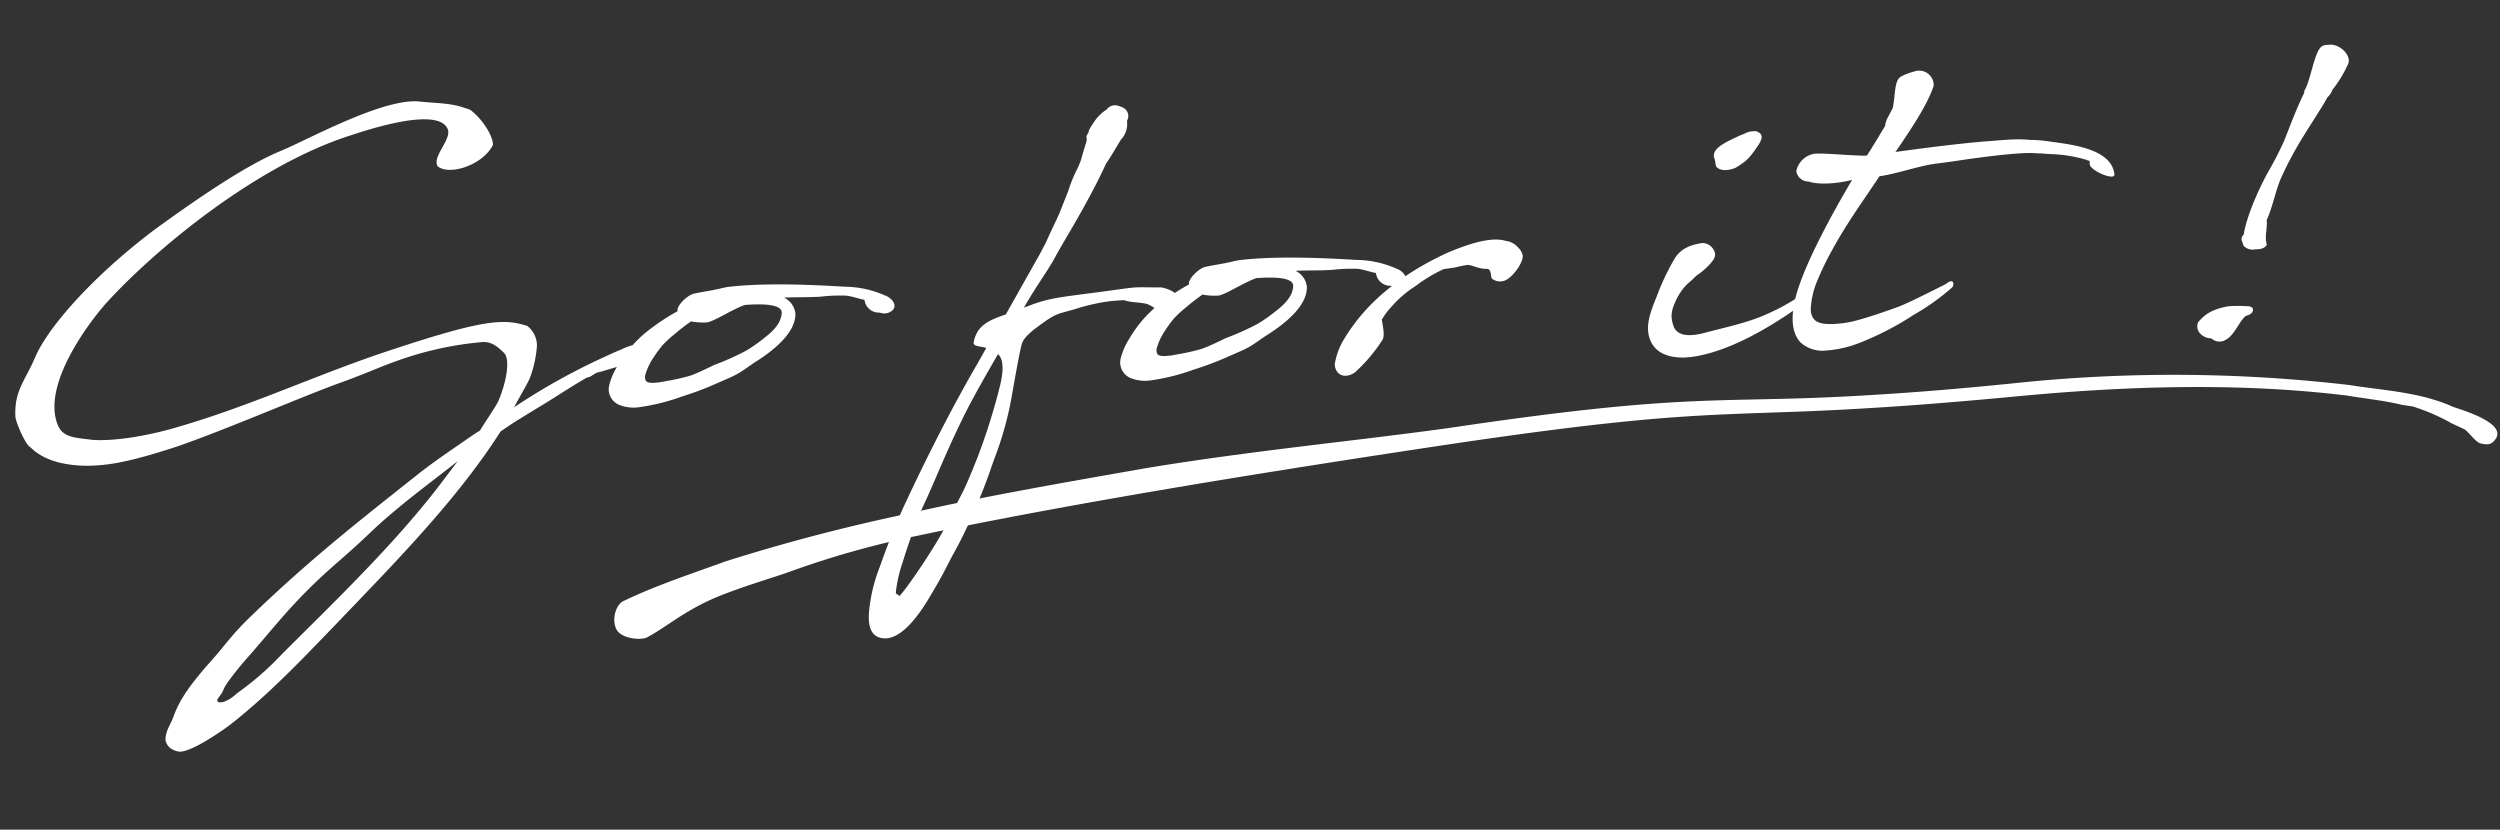 <svg xmlns="http://www.w3.org/2000/svg" xmlns:xlink="http://www.w3.org/1999/xlink" width="498.631" height="165.477" viewBox="0 0 498.631 165.477">
  <rect x="0" y="0" width="498.631" height="165.477" fill="#333333" stroke="none"/>
  <defs>
    <clipPath id="clip-path">
      <rect id="長方形_1625" data-name="長方形 1625" width="369.463" height="86.158" fill="#fff"/>
    </clipPath>
  </defs>
  <g id="concept_copy" transform="translate(24733.186 22318.477)">
    <path id="パス_3514" data-name="パス 3514" d="M102.338-52.123c.062-1.846-1.785-5.046-3.754-6.831-.492-.554-.923-.554-1.477-.8-2.769-1.169-5.723-1.231-8.738-1.723-7.015-1.292-22.462,6.215-28.062,8.246-6.831,2.338-16.369,8.062-25.969,14.277C22.277-30.892,12-20.923,8.862-14.462,6.585-9.846,4.431-8.185,4.369-3.015c0,1.169,1.723,5.785,2.646,6.277,1.908,2.092,4.923,3.754,10.277,4.246,4.185.308,8.246-.062,16.615-2.215,8.554-2.092,28.431-9.538,36-11.754,4.615-1.415,7.754-2.646,10.646-3.508a67.539,67.539,0,0,1,17.108-2.954c2.092-.185,3.262.8,4.677,2.338,1.292,1.415.123,6.031-1.6,9.538-.492.985-3.138,4.431-4,5.723-.985.492-1.908,1.108-2.831,1.662-3.077,1.908-7.015,4.246-10.338,6.646C71.631,21.477,61.785,28.369,49.538,38.954c-4.8,4.123-5.354,5.477-9.846,9.908-3.138,3.323-5.477,6.031-6.954,9.538-.615,1.538-1.785,2.769-1.846,4.677a2.865,2.865,0,0,0,.8,1.538,3.968,3.968,0,0,0,1.846.862c2.338.246,8.615-3.631,10.338-4.8C51.692,55.2,58.338,48.923,65.6,42.154c12-11.323,25.6-23.569,35.262-37.108,1.415-.862,2.708-1.662,4.123-2.4,2.769-1.538,5.538-2.954,8.185-4.492,1.785-.985,3.631-2.031,5.477-2.954.8,0,1.723-.923,2.338-.923.862-.123,3.631-.923,4.554-.985,1.415,0,2.708.492,3.323.431A2.709,2.709,0,0,0,130.769-8a6.853,6.853,0,0,1,.123-1.046.215.215,0,0,1,.123-.062c-.062,0-.123,0-.123-.062v-.492c0-.985-.431-1.231-1.6-1.231a10.123,10.123,0,0,0-3.508.862c-1.415.492-1.662.615-3.077,1.169A128.088,128.088,0,0,0,103.815.369c.615-1.169,3.077-4.738,3.569-5.969a22.807,22.807,0,0,0,1.6-5.969,4.917,4.917,0,0,0-1.723-4.123c-4.431-1.662-8.185-1.846-26.277,3.077C65.662-8.554,51.938-2.769,36.308.862c-5.662,1.354-12.369,2.154-16.862,1.6-2.831-.554-5.723-.615-6.646-3.138C9.908-8.246,18.769-19.569,23.385-24.369,33.477-34.462,54.769-50.462,74.154-55.508c3.385-.923,18.154-4.985,19.385,0,.431,2.031-3.446,5.108-2.462,7.077C93.354-46.338,100.185-48.246,102.338-52.123ZM89.108,13.969c-10.031,12-22.523,22.708-34.215,33.231A58.5,58.5,0,0,1,45.6,54.462c-1.538,1.354-3.385,1.969-3.938,1.415-.369-.369.923-1.292,1.292-2.277.431-.985,1.846-2.585,4-4.985,6.523-6.585,9.415-10.338,16.554-16.369,3.138-2.646,5.785-4.492,10.215-8.308,5.846-5.046,12.923-9.6,18.277-13.415ZM124.923-6.892a13.139,13.139,0,0,0-1.969,3.938A3.366,3.366,0,0,0,124.738.985a7.677,7.677,0,0,0,4,.677A41.325,41.325,0,0,0,137.292,0a64.492,64.492,0,0,0,7.631-2.462c.985-.369,2.523-.923,3.446-1.354,1.415-.677,2.708-1.6,4-2.338C156-8.185,160.8-11.569,160.8-15.446a3.984,3.984,0,0,0-2.092-3.2c2.523,0,5.046.246,7.446.185a32.66,32.66,0,0,1,4.923.062c1.169.185,2.277.677,3.446.985a.226.226,0,0,1,.185.062,2.911,2.911,0,0,0,2.4,2.646c.8,0,1.046.431,2.154.185,2.4-.738,1.231-2.831-.431-3.508a20.178,20.178,0,0,0-7.877-2.154c-7.138-.8-16.246-1.662-23.446-1.169-.369.062-.985.123-1.785.308a5.737,5.737,0,0,0-.862.123c-.738.123-3.754.431-4.369.615-1.415.492-3.323,2.277-3.138,3.262A41.674,41.674,0,0,0,132-13.969,24.2,24.2,0,0,0,124.923-6.892Zm33.169-8.738c-.185,1.785-1.538,3.262-3.385,4.554a32.765,32.765,0,0,1-4.062,2.585,54.375,54.375,0,0,1-6.523,2.523c-.615.246-3.569,1.538-4.985,1.908a41.273,41.273,0,0,1-4.677.8c-2.031.308-3.754.369-4.123-.246a1.643,1.643,0,0,1-.062-1.231,12.664,12.664,0,0,1,1.846-3.385,26,26,0,0,1,1.908-2.338,24.815,24.815,0,0,1,2.708-2.215c1.108-.862,2.154-1.538,3.2-2.215a12.151,12.151,0,0,0,3.2.369c1.538-.185,4.862-2.215,7.692-3.077C153.969-17.662,158.277-17.477,158.092-15.631Zm70.708-36.8a2.268,2.268,0,0,0-1.231-.8,2.068,2.068,0,0,0-2.646.492,8.322,8.322,0,0,0-2.585,2.277c-1.169,1.538-1.231,1.785-1.231,2.031-.985,1.477-.123.738-.615,2.092-1.292,3.385-.923,3.015-2.031,5.108a28.148,28.148,0,0,0-2.031,4.308L214.4-32.492c-.923,1.785-1.969,3.631-2.954,5.6l-1.354,2.277-7.385,11.631c-3.692,1.046-5.908,1.969-6.708,5.292-.123.738,1.169.738,2.462,1.169-.8,1.292-1.6,2.585-2.462,3.877-6.954,10.769-12.677,21.292-16.062,27.692-2.092,4.185-3.631,7.692-4.923,10.831a32.763,32.763,0,0,0-2.277,6.831c-.369,1.908-1.354,6.092,1.231,7.262,4.923,2.154,10.523-7.385,11.631-8.985,1.723-2.585,2.954-4.8,3.938-6.462a85.546,85.546,0,0,0,5.231-9.538c1.662-3.2,3.015-6.585,4.123-9.292A66.2,66.2,0,0,0,203.2,2.646c.492-2.092,1.908-8.308,2.4-9.6.369-1.108,1.723-2.215,3.815-3.569,3.2-2.092,3.446-1.969,6.769-2.708a44.633,44.633,0,0,1,5.969-1.169,33.037,33.037,0,0,1,4.308-.185c1.046.492,2.831.554,4.246.923.985.246,1.969,1.354,2.462,1.292a6.152,6.152,0,0,0,2.277.123c.492-.062,1.538-2.215,1.415-2.585l-.185-.431c-.185-.615-1.846-1.292-2.708-1.477-5.846-.308-4.062-.431-9.846.062-10.092.862-12.062.677-16.923,2.277l-.8.246c2.338-3.754,5.231-7.2,6.769-9.785,1.846-3.077,7.015-10.277,11.077-18.031,1.046-1.354,2.154-3.077,3.2-4.615a4.5,4.5,0,0,0,1.415-3.692A1.852,1.852,0,0,0,228.8-52.431ZM200.862.985a123.359,123.359,0,0,1-5.231,14.092c-3.877,8.431-2.954,5.846-6.954,13.169-2.215,4.062-9.046,12.985-10.154,13.785-.308-.8-.862.062-.492-1.538a27.422,27.422,0,0,1,1.538-5.169,108.041,108.041,0,0,1,4.615-10.892c2.523-4.615,5.108-10.585,9.477-18.277,2.277-3.938,4.738-7.692,7.077-11.323C202.215-3.631,201.169-.123,200.862.985Zm26.215-7.877a13.139,13.139,0,0,0-1.969,3.938A3.366,3.366,0,0,0,226.892.985a7.677,7.677,0,0,0,4,.677A41.325,41.325,0,0,0,239.446,0a64.493,64.493,0,0,0,7.631-2.462c.985-.369,2.523-.923,3.446-1.354,1.415-.677,2.708-1.6,4-2.338,3.631-2.031,8.431-5.415,8.431-9.292a3.984,3.984,0,0,0-2.092-3.2c2.523,0,5.046.246,7.446.185a32.66,32.66,0,0,1,4.923.062c1.169.185,2.277.677,3.446.985a.226.226,0,0,1,.185.062,2.911,2.911,0,0,0,2.4,2.646c.8,0,1.046.431,2.154.185,2.4-.738,1.231-2.831-.431-3.508a20.178,20.178,0,0,0-7.877-2.154c-7.138-.8-16.246-1.662-23.446-1.169-.369.062-.985.123-1.785.308a5.737,5.737,0,0,0-.862.123c-.738.123-3.754.431-4.369.615-1.415.492-3.323,2.277-3.138,3.262a41.674,41.674,0,0,0-5.354,3.077A24.2,24.2,0,0,0,227.077-6.892Zm33.169-8.738c-.185,1.785-1.538,3.262-3.385,4.554A32.764,32.764,0,0,1,252.8-8.492a54.375,54.375,0,0,1-6.523,2.523c-.615.246-3.569,1.538-4.985,1.908a41.274,41.274,0,0,1-4.677.8c-2.031.308-3.754.369-4.123-.246a1.643,1.643,0,0,1-.062-1.231,12.664,12.664,0,0,1,1.846-3.385,26,26,0,0,1,1.908-2.338,24.815,24.815,0,0,1,2.708-2.215c1.108-.862,2.154-1.538,3.2-2.215a12.151,12.151,0,0,0,3.2.369c1.538-.185,4.862-2.215,7.692-3.077C256.123-17.662,260.431-17.477,260.246-15.631ZM279.508-10.4a22.454,22.454,0,0,1,5.169-4,29.457,29.457,0,0,1,5.662-3.015c.738-.123,1.723-.123,2.769-.308.677-.123,1.415-.246,2.154-.308.923.123,2.154.923,3.631.985,1.169,0,.677,1.662,1.046,2.031a2.613,2.613,0,0,0,2.277.554c1.6-.308,4.062-3.323,4.062-4.8a2.93,2.93,0,0,0-.8-1.662,3.975,3.975,0,0,0-2.031-1.415c-.123,0-.246-.062-.369-.062-3.077-1.169-8.308.492-11.877,1.785-8.431,3.385-16.062,8.369-21.108,15.692a13.861,13.861,0,0,0-2.4,5.354c.062,2.154,1.908,3.015,3.938,1.785A32.66,32.66,0,0,0,277.477-4c.554-.923.185-2.769.062-4A13.7,13.7,0,0,1,279.508-10.4Zm51.262,9.169C332,2.523,336.431,3.015,340,2.523c7.754-1.046,16.123-5.723,22.154-9.662.862-.8-.369-1.169-1.6-.923a43.021,43.021,0,0,1-7.446,3.385c-3.754,1.292-7.692,1.846-11.631,2.708-2.031.369-5.354.738-5.969-1.969-.431-1.723-.246-2.831.8-4.8a11.4,11.4,0,0,1,2.462-3.2,17.364,17.364,0,0,0,1.846-1.538,14.85,14.85,0,0,0,2.831-2.154c.677-.677,1.477-1.538,1.046-2.523a2.587,2.587,0,0,0-2.462-1.785c-1.785.246-4.123.615-5.662,3.015a48.493,48.493,0,0,0-3.877,7.262C331.015-6.523,329.908-3.877,330.769-1.231Zm20.862-40a10.252,10.252,0,0,0-1.231.431c-2.4.985-5.6,2.154-4.923,4.185.246.492,0,1.354.431,1.785,1.231,1.169,3.569.308,3.692.246,2.338-1.231,2.954-1.846,4.923-4.492,1.108-1.662.431-2.092-.308-2.523A3.955,3.955,0,0,0,351.631-41.231Zm13.846,4.677a4.452,4.452,0,0,0-3.815,3.2v.185A2.45,2.45,0,0,0,364-31.077c1.969.8,5.723.738,8.677.123-2.031,3.077-4.246,6.523-6.215,9.908-3.323,5.662-6.154,11.323-6.831,15.138-.615,3.2-.123,5.415,1.108,6.831a6.479,6.479,0,0,0,4.8,1.846A22.384,22.384,0,0,0,372.431,1.6a58.682,58.682,0,0,0,11.138-5.046,46.023,46.023,0,0,0,8-5.108c.554-1.231-.185-1.538-1.292-.677-3.508,1.538-7.692,3.385-9.6,4-3.569,1.108-6.585,1.908-8.369,2.277a20.2,20.2,0,0,1-5.477.492c-2.462-.123-3.692-.8-3.754-3.015a16.357,16.357,0,0,1,1.662-5.846A56.4,56.4,0,0,1,368-17.231c3.323-5.415,6.954-9.785,10.154-14.154,3.508-.308,7.692-1.6,11.2-1.908,1.662-.123,3.385-.246,5.046-.431.185,0,12.246-1.231,15.508-.554.185-.062,1.785.185,2.4.246a28.388,28.388,0,0,1,7.262,1.538,1.773,1.773,0,0,0,.677.246c-.062.062-.123.308-.062.8.308,1.292,4.8,3.446,4.8,2.154-.308-5.477-9.108-6.523-13.662-7.446a23.371,23.371,0,0,0-2.831-.308c-2.831-.492-6.462-.185-8.615-.185-6.092.185-12.185.677-18.277,1.169,3.138-4.062,6.954-9.169,8.308-12.8a2.9,2.9,0,0,0-3.754-3.015,11.114,11.114,0,0,0-2.523.8c-1.538.615-1.354,3.2-2.092,6.215l-1.169,1.969a4.278,4.278,0,0,0-.554,1.538c-1.415,2.092-2.769,4.123-3.938,5.723C373.723-35.631,367.508-36.615,365.477-36.554Zm98.154-7.015c-2.092,3.815-3.2,6.585-4.615,9.6-.923,1.723-1.908,3.508-3.323,5.662-1.846,2.954-4.738,8.369-5.6,12.369a1.1,1.1,0,0,0-.431,1.169c.123.369.185.677.308,1.046a2.5,2.5,0,0,0,2.4.8c.923.123,1.969-.185,2.215-.8a6.734,6.734,0,0,1,.062-2.708c.123-1.108.308-2.092.123-2.031,1.538-3.077,2.092-5.846,3.385-8.431a72.5,72.5,0,0,1,4.246-7.138c1.538-2.277,3.323-4.677,5.169-7.385l.615-.985a4.03,4.03,0,0,0,.923-1.108l.123-.308a23.944,23.944,0,0,0,3.508-5.169c.677-1.785-1.846-4.185-3.815-3.877a2.091,2.091,0,0,0-1.231.185c-1.6.8-2.585,6.646-4,8.677,0,.123-.062.185-.062.246ZM445.538,4.738C447.262,4,448.8.369,449.908.185c1.6-.308,1.723-1.846.123-1.846a25.99,25.99,0,0,0-3.815-.185c-4,.554-5.046,1.846-6.092,2.831-.862,1.785.862,3.323,2.462,3.385A2.355,2.355,0,0,0,445.538,4.738Z" transform="translate(-24734.324 -22232.188) rotate(-3)" fill="#fff"/>
    <g id="グループ_3081" data-name="グループ 3081" transform="matrix(0.995, 0.105, -0.105, 0.995, -24601.994, -22277.305)">
      <g id="グループ_2995" data-name="グループ 2995" transform="translate(0 0)" clip-path="url(#clip-path)">
        <path id="パス_1587" data-name="パス 1587" d="M6.729,85.758c3.389-2.2,6.356-5.552,11.944-8.866,4.607-2.7,11.856-5.653,14.935-7.14a180.087,180.087,0,0,1,24.763-9.895c31.937-10.362,72.793-21.284,104.463-29.5,29.736-7.653,42.342-9.88,54.943-11.74,7.714-1.145,15.466-2.08,27.241-4.085C252.425,13.3,261.43,11.637,273,9.3c21.735-4.421,44.143-7.508,65.923-7.142,3.966.243,7.445.21,10.942.682l2.27.107a40.074,40.074,0,0,1,8,2.51l2.784.961c1.23.8,2.445,2.329,3.48,2.436,1.64.219,2.3-.115,2.943-1.464.939-2.489-3.7-4.068-9.2-5.2C353.277-.084,346.025.4,339.132.019a302.349,302.349,0,0,0-66.728,6.7c-11.067,2.319-19.858,3.944-27.054,5.143-11.985,2.045-19.891,2.934-27.631,3.937C204.87,17.49,192.283,19.422,162,27.244,144.191,31.7,122.725,36,101.816,41.8,86.054,46.324,70.431,50.755,56.862,55.4A378.635,378.635,0,0,0,20.835,68.959C14.357,72.137,7.619,75.142,1.53,78.907c-1.591.862-2.146,4.3-.67,6.074,1.418,1.489,4.733,1.341,5.869.777" transform="translate(0 0)" fill="#fff"/>
      </g>
    </g>
  </g>
</svg>
